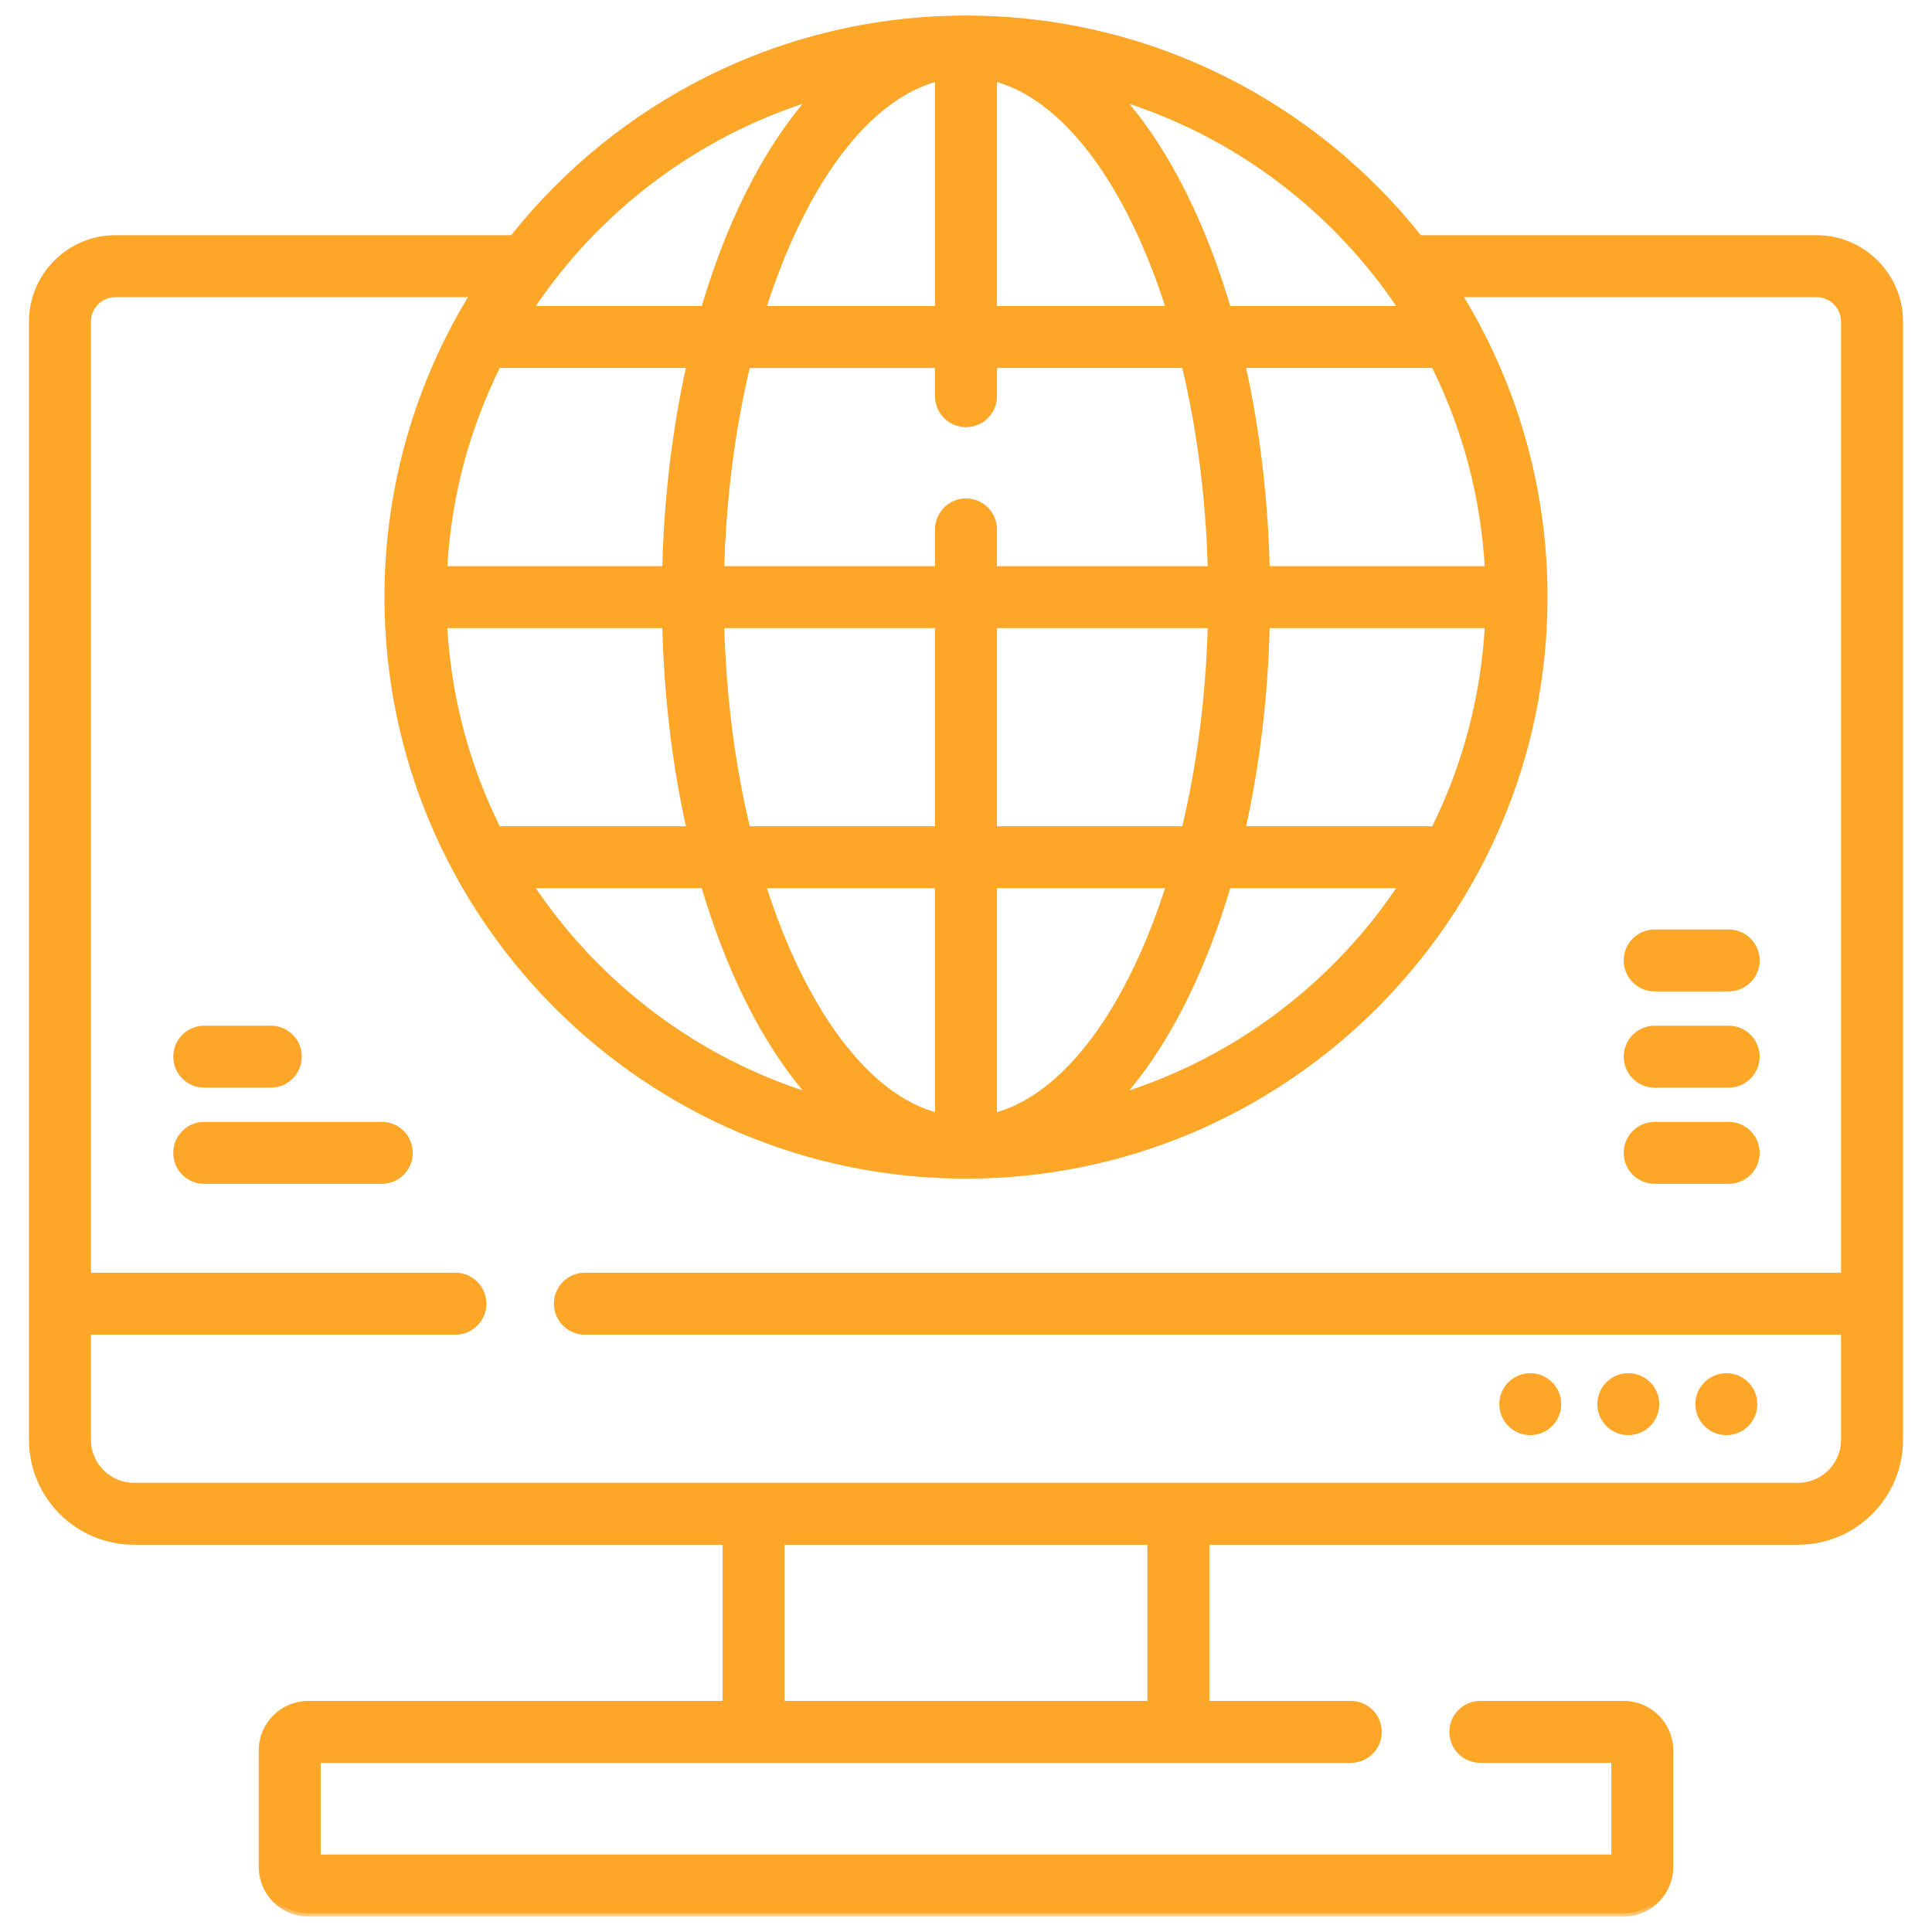<?xml version="1.0" encoding="UTF-8"?>
<svg xmlns="http://www.w3.org/2000/svg" width="60" height="60" viewBox="0 0 60 60" fill="none">
  <g clip-path="url(#clip0_3342_80730)">
    <path d="M47.523 42.696C48.027 42.696 48.435 43.104 48.435 43.607C48.435 44.111 48.027 44.519 47.523 44.519C47.02 44.519 46.612 44.111 46.612 43.607C46.613 43.104 47.02 42.696 47.523 42.696Z" fill="#FEA628" stroke="#FEA628" stroke-width="0.1"></path>
    <path d="M50.568 42.696C51.072 42.696 51.48 43.104 51.48 43.607C51.48 44.111 51.072 44.519 50.568 44.519C50.065 44.519 49.657 44.111 49.657 43.607C49.657 43.104 50.065 42.696 50.568 42.696Z" fill="#FEA628" stroke="#FEA628" stroke-width="0.1"></path>
    <path d="M53.613 42.696C54.117 42.696 54.525 43.104 54.525 43.607C54.525 44.111 54.117 44.519 53.613 44.519C53.11 44.519 52.702 44.111 52.702 43.607C52.702 43.104 53.11 42.696 53.613 42.696Z" fill="#FEA628" stroke="#FEA628" stroke-width="0.1"></path>
    <mask id="path-4-outside-1_3342_80730" maskUnits="userSpaceOnUse" x="0" y="-0.417" width="60" height="60" fill="black">
      <rect fill="white" y="-0.417" width="60" height="60"></rect>
      <path d="M56.415 7.404H44.078C40.786 3.252 35.699 0.583 30 0.583C24.301 0.583 19.214 3.252 15.922 7.404H3.585C2.16 7.404 1 8.564 1 9.99V44.714C1 46.456 2.418 47.874 4.16 47.874H22.541V52.924H9.572C8.78 52.924 8.135 53.568 8.135 54.36V57.98C8.135 58.772 8.78 59.417 9.572 59.417H50.428C51.22 59.417 51.864 58.772 51.864 57.98V54.36C51.864 53.568 51.22 52.924 50.428 52.924H45.972C45.496 52.924 45.111 53.31 45.111 53.786C45.111 54.262 45.496 54.647 45.972 54.647H50.141V57.693H9.859V54.647H41.95C42.426 54.647 42.812 54.262 42.812 53.786C42.812 53.31 42.426 52.924 41.95 52.924H37.459V47.874H55.84C57.583 47.874 59 46.456 59 44.714V9.99C59 8.564 57.84 7.404 56.415 7.404ZM44.542 11.327C45.505 13.26 46.094 15.409 46.214 17.682H39.333C39.28 15.461 39.02 13.315 38.575 11.327H44.542ZM36.319 27.483C35.091 31.357 33.107 34.103 30.862 34.67V27.483H36.319ZM30.862 25.76V19.405H37.609C37.55 21.665 37.262 23.818 36.796 25.76H30.862ZM36.77 31.017C37.303 29.942 37.758 28.755 38.132 27.483H43.547C41.491 30.588 38.399 32.948 34.766 34.066C35.498 33.243 36.172 32.223 36.77 31.017ZM38.575 25.76C39.02 23.772 39.28 21.626 39.333 19.405H46.214C46.094 21.678 45.505 23.827 44.542 25.76H38.575ZM43.547 9.604H38.132C37.758 8.333 37.303 7.145 36.77 6.07C36.172 4.865 35.498 3.844 34.767 3.021C38.399 4.139 41.491 6.499 43.547 9.604ZM30.862 2.417C33.107 2.984 35.091 5.73 36.319 9.604H30.862V2.417ZM30 13.166C30.476 13.166 30.862 12.78 30.862 12.304V11.327H36.796C37.263 13.27 37.55 15.423 37.609 17.682H30.862V16.441C30.862 15.965 30.476 15.579 30 15.579C29.524 15.579 29.138 15.965 29.138 16.441V17.682H22.391C22.45 15.423 22.738 13.27 23.204 11.328H29.138V12.304C29.138 12.78 29.524 13.166 30 13.166ZM21.869 27.483C22.242 28.755 22.697 29.942 23.23 31.017C23.828 32.223 24.502 33.243 25.233 34.066C21.601 32.948 18.509 30.588 16.453 27.483H21.869ZM15.458 25.76C14.495 23.827 13.906 21.678 13.786 19.405H20.667C20.72 21.626 20.98 23.772 21.425 25.76H15.458ZM23.681 27.483H29.138V34.67C26.893 34.103 24.909 31.357 23.681 27.483ZM23.204 25.76C22.737 23.818 22.45 21.665 22.391 19.405H29.138V25.76H23.204ZM29.138 2.417V9.604H23.681C24.909 5.73 26.893 2.984 29.138 2.417ZM25.233 3.022C24.502 3.844 23.828 4.865 23.23 6.07C22.697 7.145 22.242 8.333 21.869 9.604H16.453C18.509 6.499 21.601 4.139 25.233 3.022ZM21.425 11.327C20.98 13.315 20.72 15.462 20.667 17.682H13.786C13.906 15.409 14.495 13.26 15.458 11.327H21.425ZM35.735 52.924H24.265V47.874H35.735V52.924ZM57.276 39.625H18.164C17.688 39.625 17.302 40.011 17.302 40.487C17.302 40.963 17.688 41.349 18.164 41.349H57.276V44.714C57.276 45.506 56.632 46.15 55.84 46.15H4.16C3.368 46.15 2.724 45.506 2.724 44.714V41.349H14.143C14.619 41.349 15.005 40.963 15.005 40.487C15.005 40.011 14.619 39.625 14.143 39.625H2.724V9.99C2.724 9.515 3.11 9.128 3.585 9.128H14.712C13.019 11.868 12.04 15.093 12.04 18.544C12.04 28.447 20.097 36.504 30 36.504C39.903 36.504 47.96 28.447 47.96 18.544C47.96 15.093 46.981 11.868 45.288 9.128H56.415C56.89 9.128 57.276 9.515 57.276 9.99V39.625Z"></path>
    </mask>
    <path d="M56.415 7.404H44.078C40.786 3.252 35.699 0.583 30 0.583C24.301 0.583 19.214 3.252 15.922 7.404H3.585C2.16 7.404 1 8.564 1 9.99V44.714C1 46.456 2.418 47.874 4.16 47.874H22.541V52.924H9.572C8.78 52.924 8.135 53.568 8.135 54.36V57.98C8.135 58.772 8.78 59.417 9.572 59.417H50.428C51.22 59.417 51.864 58.772 51.864 57.98V54.36C51.864 53.568 51.22 52.924 50.428 52.924H45.972C45.496 52.924 45.111 53.31 45.111 53.786C45.111 54.262 45.496 54.647 45.972 54.647H50.141V57.693H9.859V54.647H41.95C42.426 54.647 42.812 54.262 42.812 53.786C42.812 53.31 42.426 52.924 41.95 52.924H37.459V47.874H55.84C57.583 47.874 59 46.456 59 44.714V9.99C59 8.564 57.84 7.404 56.415 7.404ZM44.542 11.327C45.505 13.26 46.094 15.409 46.214 17.682H39.333C39.28 15.461 39.02 13.315 38.575 11.327H44.542ZM36.319 27.483C35.091 31.357 33.107 34.103 30.862 34.67V27.483H36.319ZM30.862 25.76V19.405H37.609C37.55 21.665 37.262 23.818 36.796 25.76H30.862ZM36.77 31.017C37.303 29.942 37.758 28.755 38.132 27.483H43.547C41.491 30.588 38.399 32.948 34.766 34.066C35.498 33.243 36.172 32.223 36.77 31.017ZM38.575 25.76C39.02 23.772 39.28 21.626 39.333 19.405H46.214C46.094 21.678 45.505 23.827 44.542 25.76H38.575ZM43.547 9.604H38.132C37.758 8.333 37.303 7.145 36.77 6.07C36.172 4.865 35.498 3.844 34.767 3.021C38.399 4.139 41.491 6.499 43.547 9.604ZM30.862 2.417C33.107 2.984 35.091 5.73 36.319 9.604H30.862V2.417ZM30 13.166C30.476 13.166 30.862 12.78 30.862 12.304V11.327H36.796C37.263 13.27 37.55 15.423 37.609 17.682H30.862V16.441C30.862 15.965 30.476 15.579 30 15.579C29.524 15.579 29.138 15.965 29.138 16.441V17.682H22.391C22.45 15.423 22.738 13.27 23.204 11.328H29.138V12.304C29.138 12.78 29.524 13.166 30 13.166ZM21.869 27.483C22.242 28.755 22.697 29.942 23.23 31.017C23.828 32.223 24.502 33.243 25.233 34.066C21.601 32.948 18.509 30.588 16.453 27.483H21.869ZM15.458 25.76C14.495 23.827 13.906 21.678 13.786 19.405H20.667C20.72 21.626 20.98 23.772 21.425 25.76H15.458ZM23.681 27.483H29.138V34.67C26.893 34.103 24.909 31.357 23.681 27.483ZM23.204 25.76C22.737 23.818 22.45 21.665 22.391 19.405H29.138V25.76H23.204ZM29.138 2.417V9.604H23.681C24.909 5.73 26.893 2.984 29.138 2.417ZM25.233 3.022C24.502 3.844 23.828 4.865 23.23 6.07C22.697 7.145 22.242 8.333 21.869 9.604H16.453C18.509 6.499 21.601 4.139 25.233 3.022ZM21.425 11.327C20.98 13.315 20.72 15.462 20.667 17.682H13.786C13.906 15.409 14.495 13.26 15.458 11.327H21.425ZM35.735 52.924H24.265V47.874H35.735V52.924ZM57.276 39.625H18.164C17.688 39.625 17.302 40.011 17.302 40.487C17.302 40.963 17.688 41.349 18.164 41.349H57.276V44.714C57.276 45.506 56.632 46.15 55.84 46.15H4.16C3.368 46.15 2.724 45.506 2.724 44.714V41.349H14.143C14.619 41.349 15.005 40.963 15.005 40.487C15.005 40.011 14.619 39.625 14.143 39.625H2.724V9.99C2.724 9.515 3.11 9.128 3.585 9.128H14.712C13.019 11.868 12.04 15.093 12.04 18.544C12.04 28.447 20.097 36.504 30 36.504C39.903 36.504 47.96 28.447 47.96 18.544C47.96 15.093 46.981 11.868 45.288 9.128H56.415C56.89 9.128 57.276 9.515 57.276 9.99V39.625Z" fill="#FEA628"></path>
    <path d="M56.415 7.404H44.078C40.786 3.252 35.699 0.583 30 0.583C24.301 0.583 19.214 3.252 15.922 7.404H3.585C2.16 7.404 1 8.564 1 9.99V44.714C1 46.456 2.418 47.874 4.16 47.874H22.541V52.924H9.572C8.78 52.924 8.135 53.568 8.135 54.36V57.98C8.135 58.772 8.78 59.417 9.572 59.417H50.428C51.22 59.417 51.864 58.772 51.864 57.98V54.36C51.864 53.568 51.22 52.924 50.428 52.924H45.972C45.496 52.924 45.111 53.31 45.111 53.786C45.111 54.262 45.496 54.647 45.972 54.647H50.141V57.693H9.859V54.647H41.95C42.426 54.647 42.812 54.262 42.812 53.786C42.812 53.31 42.426 52.924 41.95 52.924H37.459V47.874H55.84C57.583 47.874 59 46.456 59 44.714V9.99C59 8.564 57.84 7.404 56.415 7.404ZM44.542 11.327C45.505 13.26 46.094 15.409 46.214 17.682H39.333C39.28 15.461 39.02 13.315 38.575 11.327H44.542ZM36.319 27.483C35.091 31.357 33.107 34.103 30.862 34.67V27.483H36.319ZM30.862 25.76V19.405H37.609C37.55 21.665 37.262 23.818 36.796 25.76H30.862ZM36.77 31.017C37.303 29.942 37.758 28.755 38.132 27.483H43.547C41.491 30.588 38.399 32.948 34.766 34.066C35.498 33.243 36.172 32.223 36.77 31.017ZM38.575 25.76C39.02 23.772 39.28 21.626 39.333 19.405H46.214C46.094 21.678 45.505 23.827 44.542 25.76H38.575ZM43.547 9.604H38.132C37.758 8.333 37.303 7.145 36.77 6.07C36.172 4.865 35.498 3.844 34.767 3.021C38.399 4.139 41.491 6.499 43.547 9.604ZM30.862 2.417C33.107 2.984 35.091 5.73 36.319 9.604H30.862V2.417ZM30 13.166C30.476 13.166 30.862 12.78 30.862 12.304V11.327H36.796C37.263 13.27 37.55 15.423 37.609 17.682H30.862V16.441C30.862 15.965 30.476 15.579 30 15.579C29.524 15.579 29.138 15.965 29.138 16.441V17.682H22.391C22.45 15.423 22.738 13.27 23.204 11.328H29.138V12.304C29.138 12.78 29.524 13.166 30 13.166ZM21.869 27.483C22.242 28.755 22.697 29.942 23.23 31.017C23.828 32.223 24.502 33.243 25.233 34.066C21.601 32.948 18.509 30.588 16.453 27.483H21.869ZM15.458 25.76C14.495 23.827 13.906 21.678 13.786 19.405H20.667C20.72 21.626 20.98 23.772 21.425 25.76H15.458ZM23.681 27.483H29.138V34.67C26.893 34.103 24.909 31.357 23.681 27.483ZM23.204 25.76C22.737 23.818 22.45 21.665 22.391 19.405H29.138V25.76H23.204ZM29.138 2.417V9.604H23.681C24.909 5.73 26.893 2.984 29.138 2.417ZM25.233 3.022C24.502 3.844 23.828 4.865 23.23 6.07C22.697 7.145 22.242 8.333 21.869 9.604H16.453C18.509 6.499 21.601 4.139 25.233 3.022ZM21.425 11.327C20.98 13.315 20.72 15.462 20.667 17.682H13.786C13.906 15.409 14.495 13.26 15.458 11.327H21.425ZM35.735 52.924H24.265V47.874H35.735V52.924ZM57.276 39.625H18.164C17.688 39.625 17.302 40.011 17.302 40.487C17.302 40.963 17.688 41.349 18.164 41.349H57.276V44.714C57.276 45.506 56.632 46.15 55.84 46.15H4.16C3.368 46.15 2.724 45.506 2.724 44.714V41.349H14.143C14.619 41.349 15.005 40.963 15.005 40.487C15.005 40.011 14.619 39.625 14.143 39.625H2.724V9.99C2.724 9.515 3.11 9.128 3.585 9.128H14.712C13.019 11.868 12.04 15.093 12.04 18.544C12.04 28.447 20.097 36.504 30 36.504C39.903 36.504 47.96 28.447 47.96 18.544C47.96 15.093 46.981 11.868 45.288 9.128H56.415C56.89 9.128 57.276 9.515 57.276 9.99V39.625Z" stroke="#FEA628" stroke-width="0.2" mask="url(#path-4-outside-1_3342_80730)"></path>
    <path d="M11.857 34.891C12.361 34.891 12.769 35.299 12.77 35.803C12.77 36.306 12.361 36.715 11.857 36.715H6.342C5.838 36.714 5.431 36.306 5.431 35.803C5.431 35.299 5.839 34.892 6.342 34.891H11.857Z" fill="#FEA628" stroke="#FEA628" stroke-width="0.1"></path>
    <path d="M8.41 31.904C8.914 31.904 9.322 32.311 9.322 32.815C9.322 33.318 8.914 33.727 8.41 33.727H6.342C5.838 33.727 5.431 33.318 5.431 32.815C5.431 32.312 5.839 31.904 6.342 31.904H8.41Z" fill="#FEA628" stroke="#FEA628" stroke-width="0.1"></path>
    <path d="M53.685 34.891C54.189 34.892 54.597 35.299 54.598 35.803C54.598 36.306 54.189 36.715 53.685 36.715H51.387C50.883 36.714 50.476 36.306 50.476 35.803C50.476 35.299 50.883 34.892 51.387 34.891H53.685Z" fill="#FEA628" stroke="#FEA628" stroke-width="0.1"></path>
    <path d="M53.685 31.904C54.189 31.904 54.597 32.311 54.598 32.815C54.598 33.318 54.189 33.727 53.685 33.727H51.387C50.883 33.727 50.476 33.318 50.476 32.815C50.476 32.312 50.883 31.904 51.387 31.904H53.685Z" fill="#FEA628" stroke="#FEA628" stroke-width="0.1"></path>
    <path d="M53.685 28.916C54.189 28.916 54.597 29.324 54.598 29.827C54.598 30.331 54.189 30.739 53.685 30.739H51.387C50.883 30.739 50.476 30.331 50.476 29.827C50.476 29.324 50.883 28.916 51.387 28.916H53.685Z" fill="#FEA628" stroke="#FEA628" stroke-width="0.1"></path>
  </g>
  <defs>
    <clipPath id="clip0_3342_80730">
      <rect width="60" height="60" fill="white"></rect>
    </clipPath>
  </defs>
</svg>
